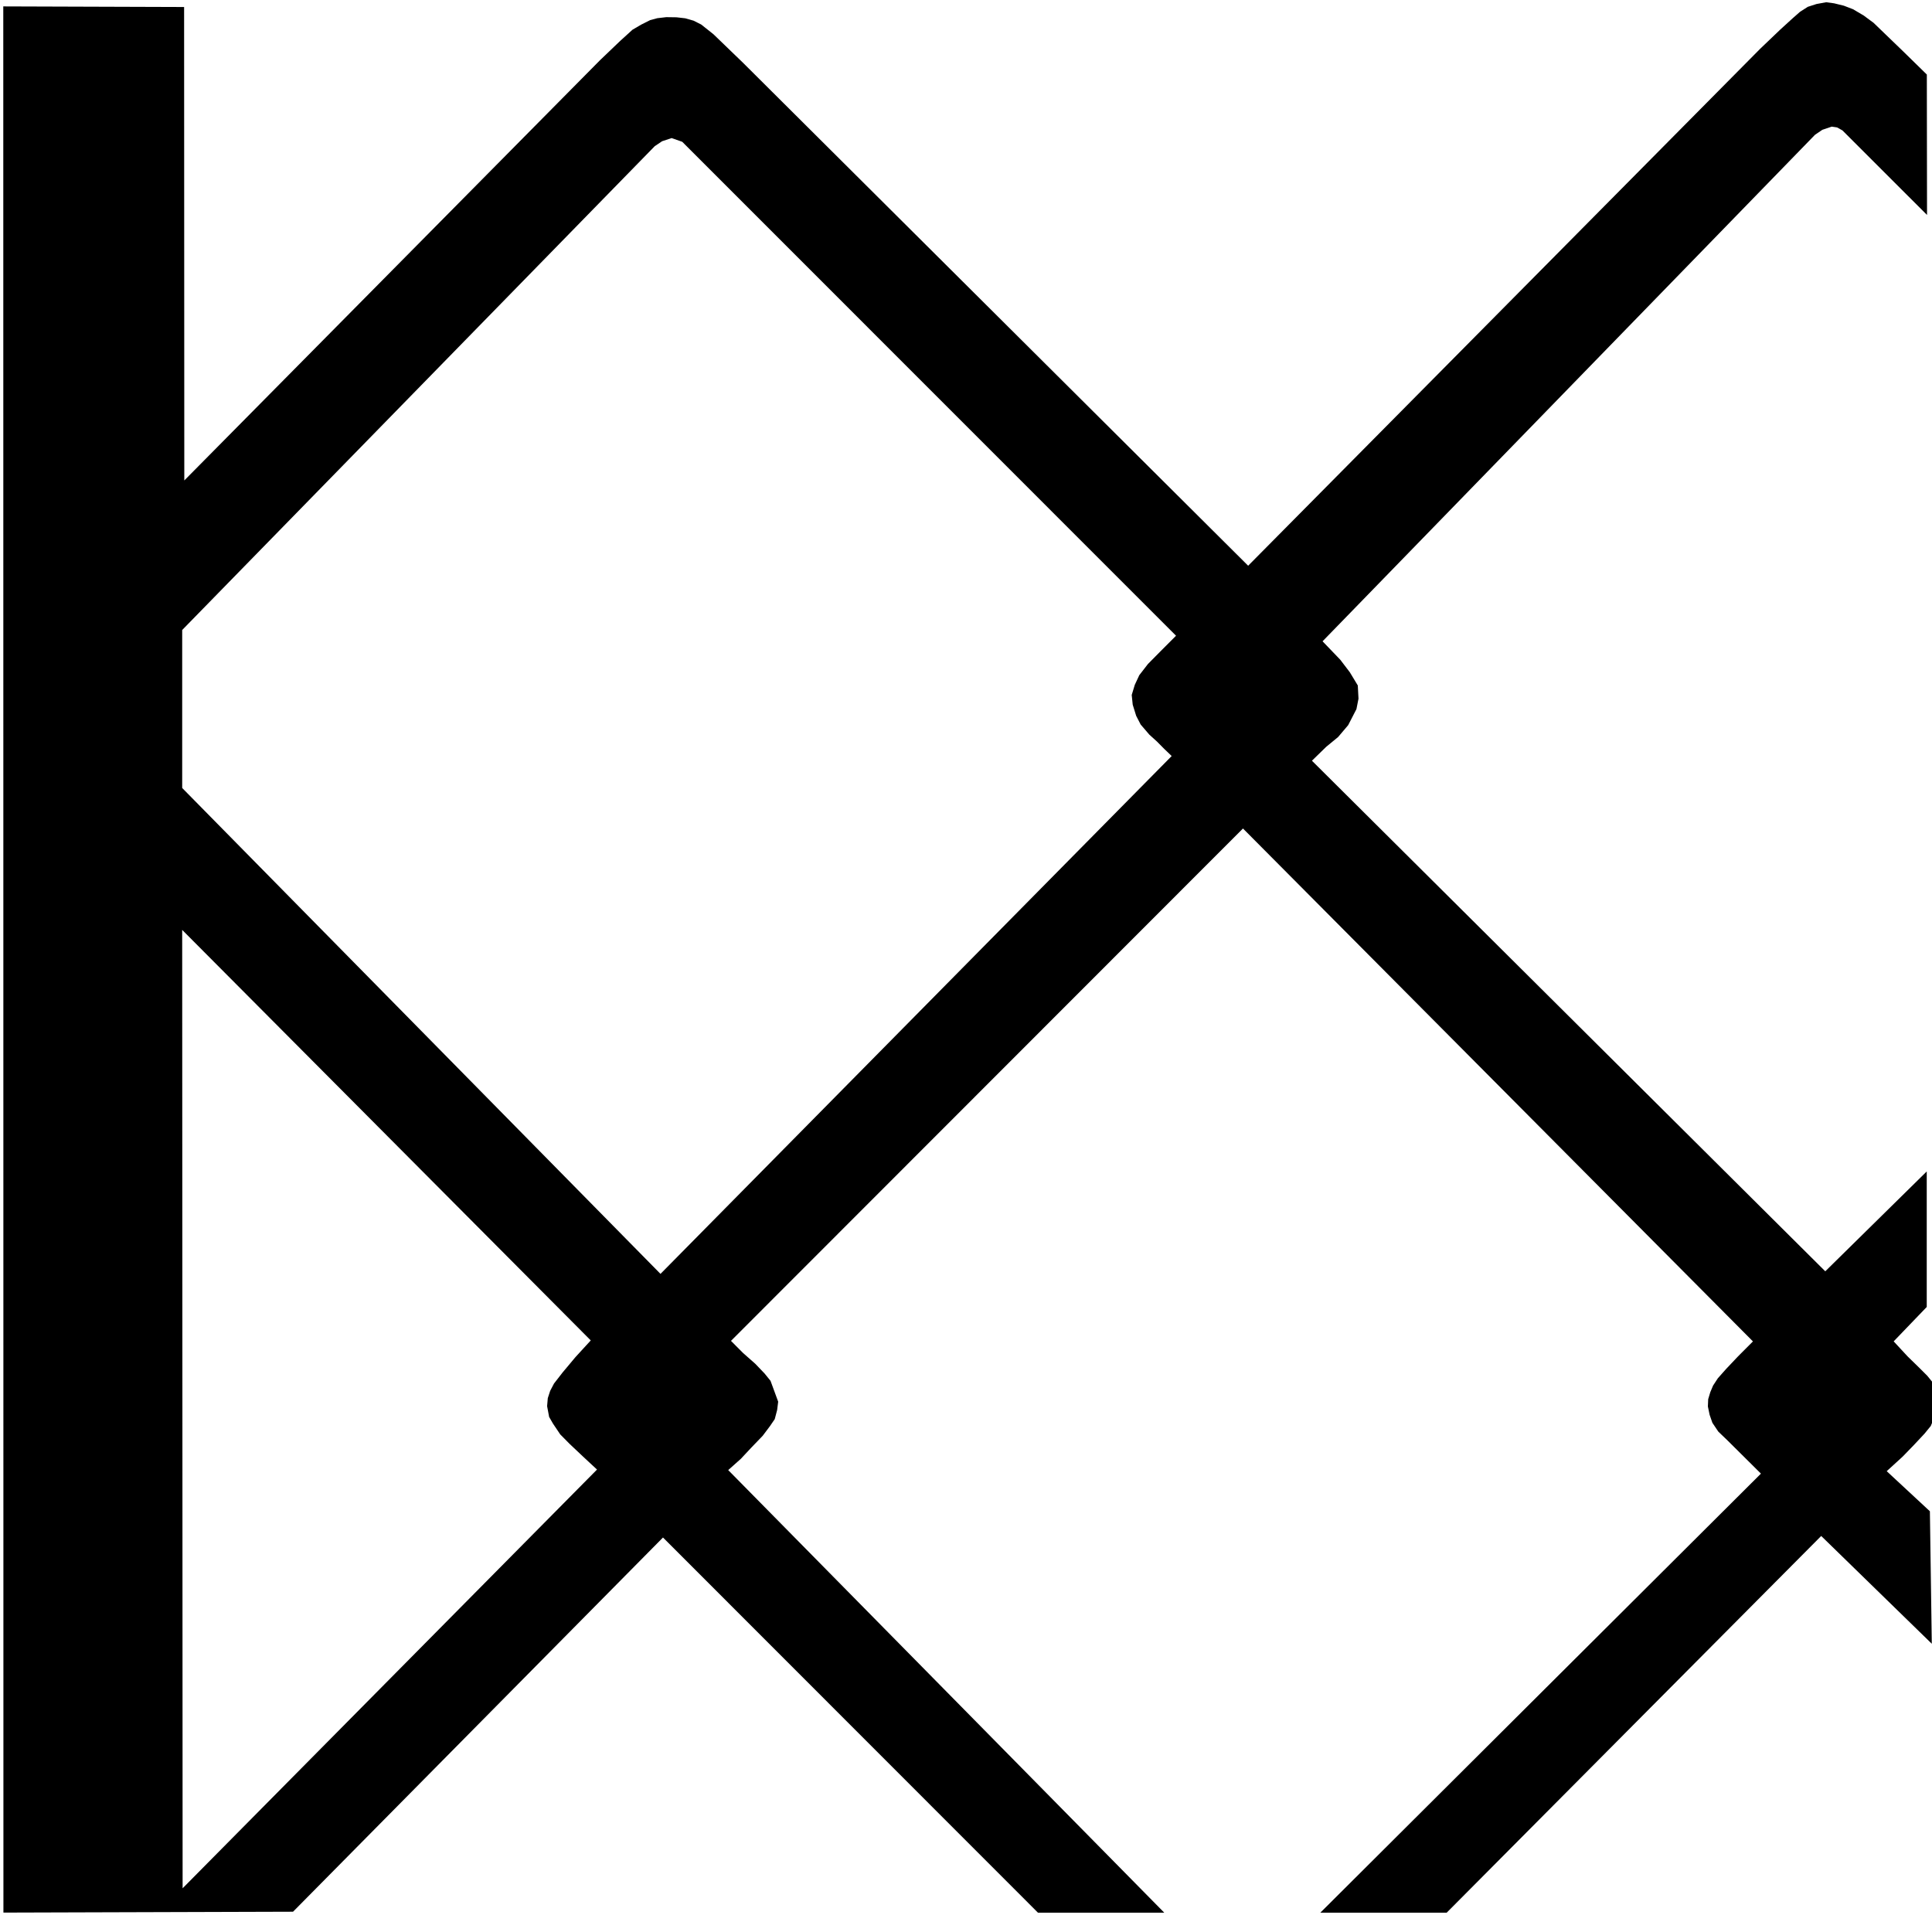 <svg xmlns="http://www.w3.org/2000/svg" version="1.1" xmlns:xlink="http://www.w3.org/1999/xlink" width="260" height="260"><svg id="SvgjsSvg1057" data-name="Ebene 3" xmlns="http://www.w3.org/2000/svg" width="260" height="260" viewBox="0 0 260 260">
  <path id="SvgjsPath1056" data-name="Pfad 384" d="M244.255,18.14l.989-.672,1.264-.426.72.106.72.403,11.384,11.378-.026-18.897-3.2-3.132-3.971-3.83-1.341-.989-1.421-.838-1.232-.474-1.305-.32-1.072-.147-1.309.24-1.161.374-1.046.666-.979.861-1.673,1.526-2.707,2.585-68.917,69.58L99.986,8.442l-3.98-3.84-1.645-1.305-1.024-.515-1.126-.32-1.171-.134-1.373-.019-1.213.141-.96.259-1.2.602-1.174.688-1.661,1.51-2.71,2.592-55.946,56.557-.026-63.715L.441.862l.019,256.526,38.975-.118,49.787-50.359,50.465,50.491h16.997l-58.685-59.565,1.705-1.52,1.398-1.497,1.539-1.6.982-1.305.64-.941.32-1.219.141-1.123-1.03-2.806-.794-.979-1.264-1.321-1.632-1.44-1.632-1.638,68.901-68.953,68.629,69.026-2.006,2.013-1.6,1.689-1.12,1.264-.64.979-.374.89-.282.937-.042.982.234,1.126.374,1.075.79,1.177,1.261,1.213,4.48,4.448-59.293,59.085h17.003l50.401-50.695,14.882,14.504-.256-17.828-5.811-5.395,2.147-1.961,1.497-1.545,1.446-1.545.842-1.033.512-1.264.189-.899.141-2.24-.426-1.261-.88-1.081-1.12-1.12-1.539-1.501-1.872-2.019,4.451-4.63v-18.238l-13.656,13.439-69.081-68.713,1.92-1.872,1.6-1.315,1.357-1.6,1.113-2.163.275-1.398-.093-1.779-1.075-1.779-1.28-1.68-2.387-2.486L244.255,18.14ZM24.519,125.143l54.983,55.245-2.054,2.24-1.728,2.064-1.168,1.504-.512.979-.32.982-.093,1.078.275,1.453.509.883.979,1.459,1.264,1.28,1.83,1.728,1.859,1.728-55.767,56.349-.058-128.972ZM158.264,85.554l-2.195,2.201-1.581,1.6-1.165,1.504-.608,1.305-.413,1.36.134,1.309.467,1.504.605,1.171,1.165,1.357,1.027.931.979.989,1.001.96-68.793,69.689L24.519,106.044v-21.262L88.112,19.673l.989-.666,1.28-.426,1.433.502,66.451,66.47Z" style="fill-rule: evenodd;"></path>
</svg><style>@media (prefers-color-scheme: light) { :root { filter: none; } }
@media (prefers-color-scheme: dark) { :root { filter: none; } }
</style></svg>